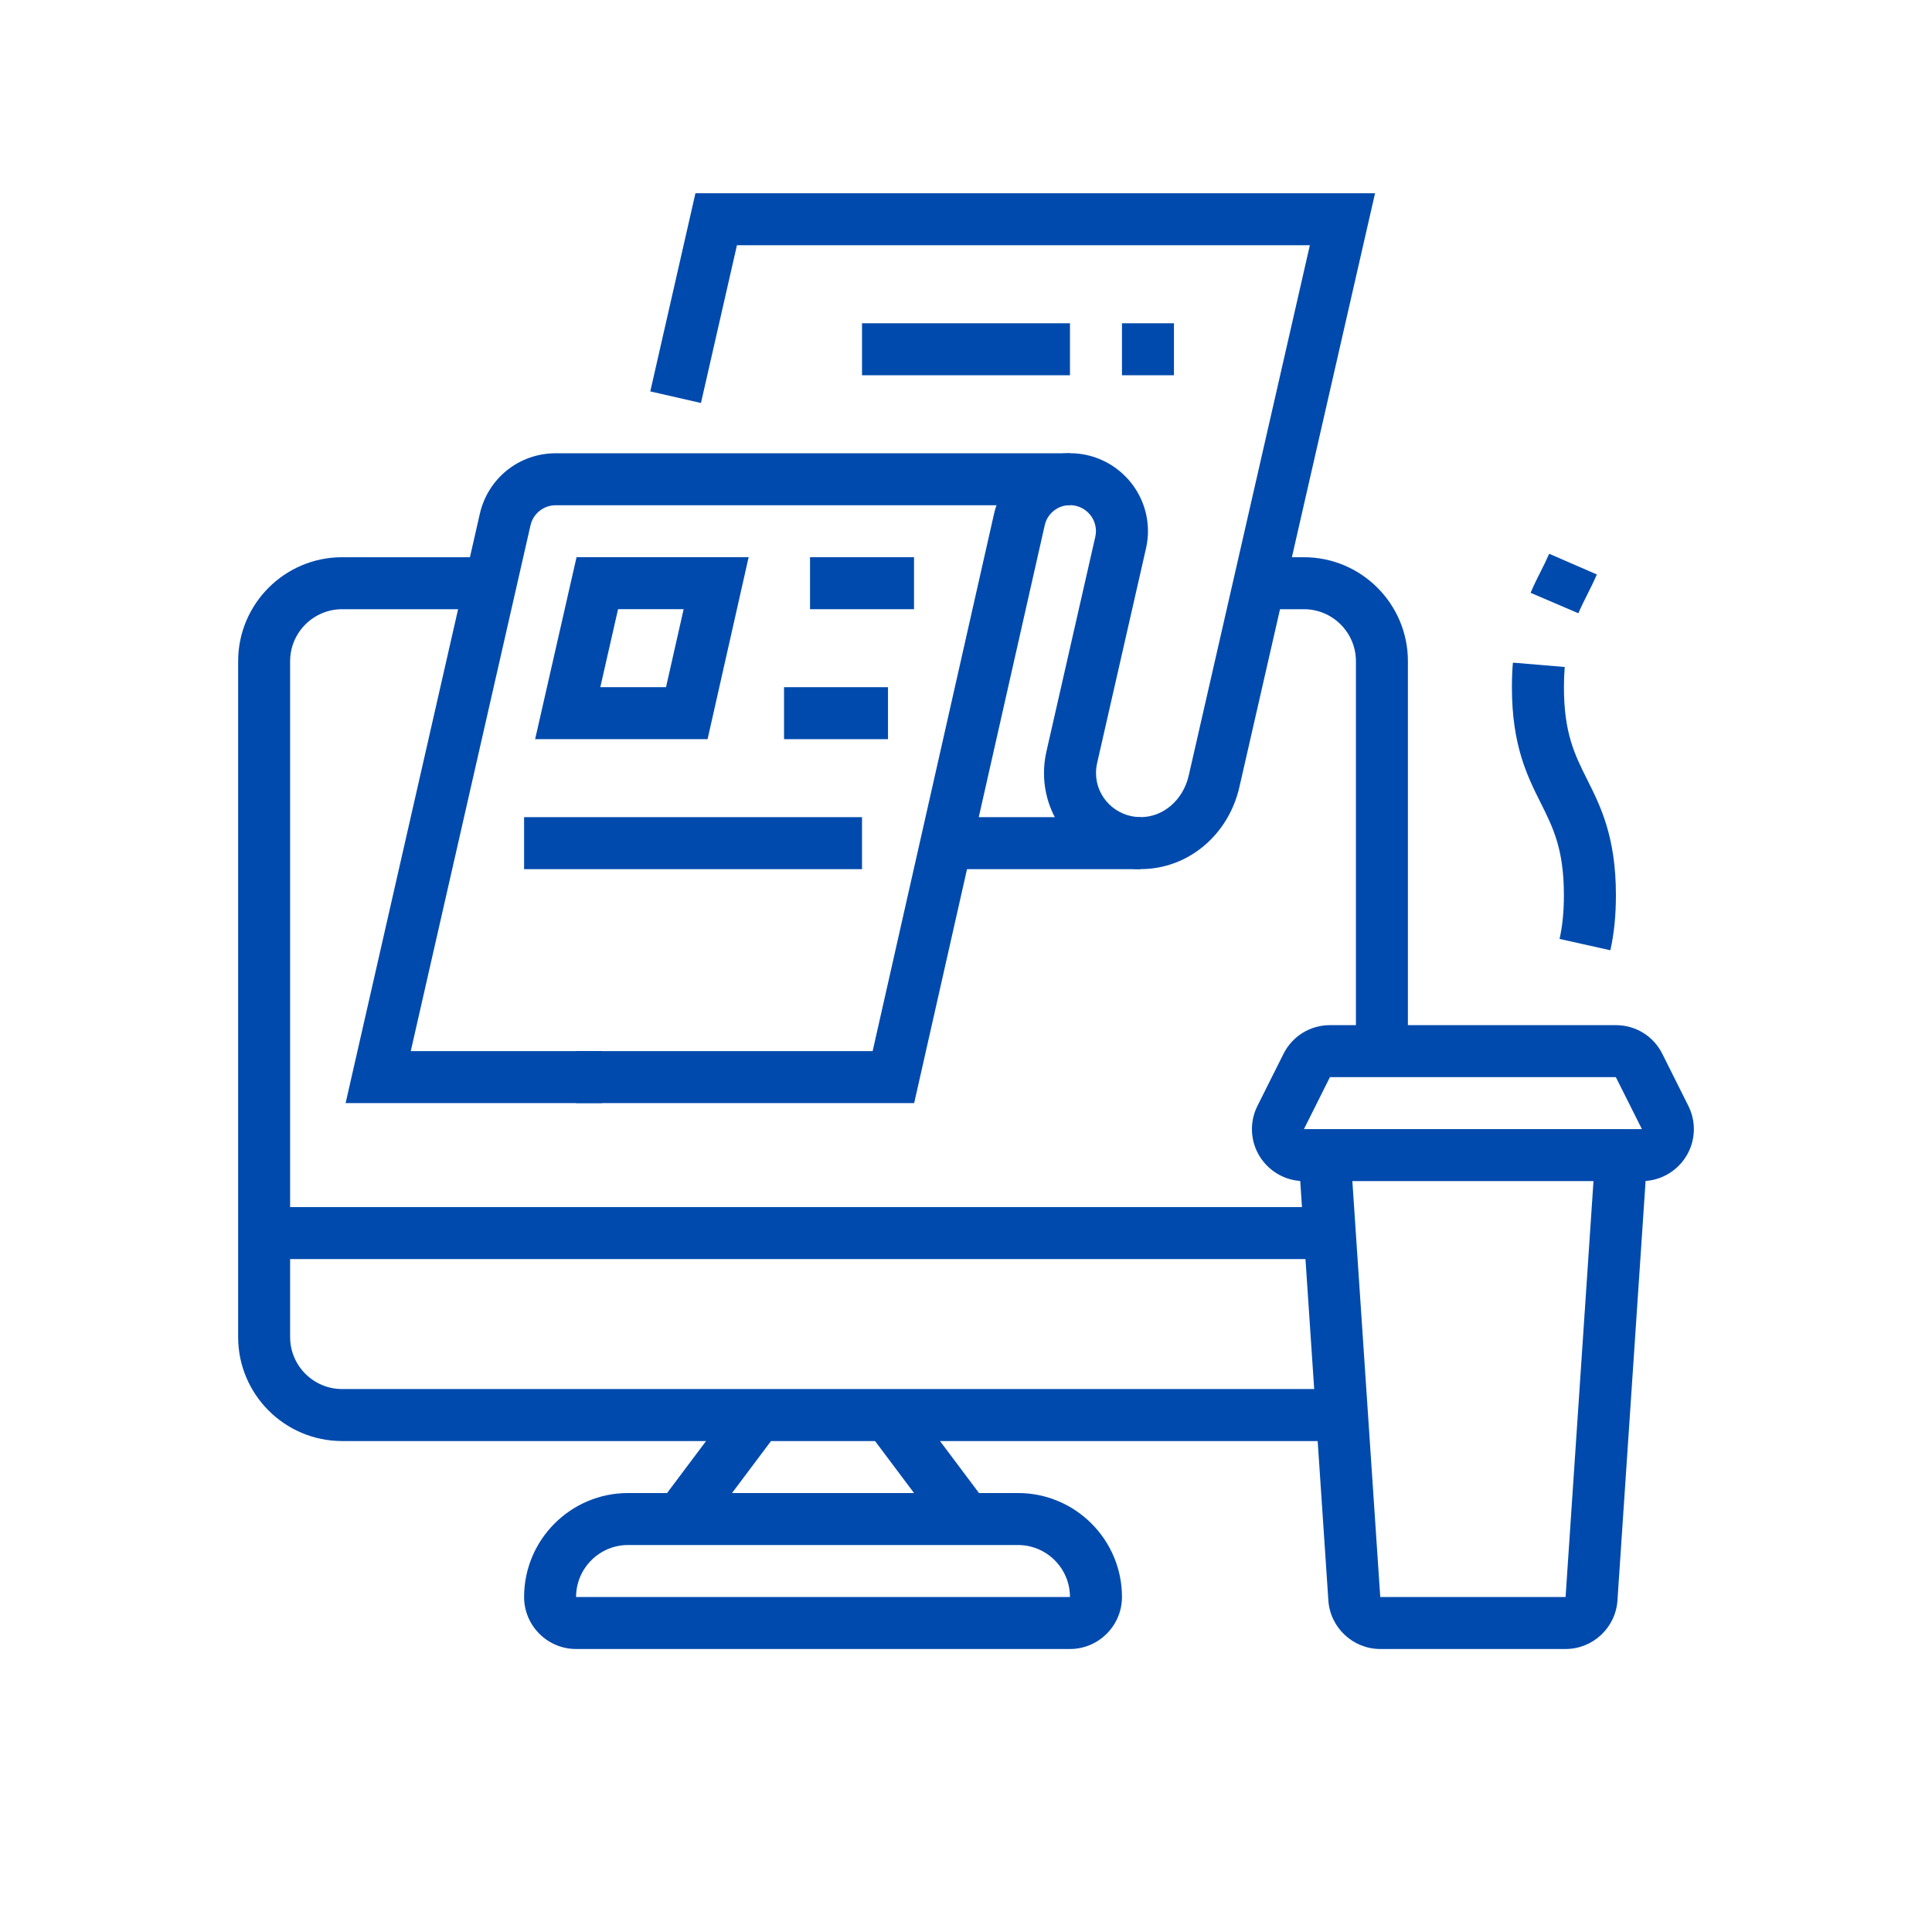 <svg xmlns="http://www.w3.org/2000/svg" xmlns:xlink="http://www.w3.org/1999/xlink" width="500" zoomAndPan="magnify" viewBox="0 0 375 375" height="500" preserveAspectRatio="xMidYMid meet" version="1.0"><defs><clipPath id="03d88a8384"><path d="M 243 198 L 328.957 198 L 328.957 230 L 243 230 Z M 243 198 " clip-rule="nonzero"/></clipPath><clipPath id="93c3e785bd"><path d="M 252 223 L 320 223 L 320 320.25 L 252 320.25 Z M 252 223 " clip-rule="nonzero"/></clipPath><clipPath id="ebd5cc6482"><path d="M 46.207 108 L 261 108 L 261 280 L 46.207 280 Z M 46.207 108 " clip-rule="nonzero"/></clipPath><clipPath id="1066f3354e"><path d="M 101 289 L 218 289 L 218 320.25 L 101 320.25 Z M 101 289 " clip-rule="nonzero"/></clipPath><clipPath id="91de4b923b"><path d="M 111 37.5 L 267 37.5 L 267 215 L 111 215 Z M 111 37.5 " clip-rule="nonzero"/></clipPath></defs><g clip-path="url(#03d88a8384)"><path fill="#004aad" d="M 318.68 229.25 L 253.098 229.25 C 247.531 229.25 243 224.723 243 219.16 C 243 217.586 243.363 216.066 244.07 214.648 L 249.121 204.559 C 250.848 201.113 254.305 198.98 258.145 198.98 L 313.637 198.98 C 317.48 198.98 320.941 201.113 322.656 204.551 L 327.707 214.648 C 328.414 216.066 328.777 217.586 328.777 219.16 C 328.777 224.723 324.246 229.25 318.68 229.25 Z M 313.633 209.07 L 258.141 209.07 L 253.094 219.16 L 318.695 219.16 Z M 313.633 209.07 " fill-opacity="1" fill-rule="nonzero"/></g><g clip-path="url(#93c3e785bd)"><path fill="#004aad" d="M 303.879 320.07 L 267.906 320.07 C 262.617 320.07 258.188 315.934 257.836 310.656 L 252.059 224.543 L 262.129 223.863 L 267.906 309.977 L 303.879 309.977 L 309.656 223.863 L 319.723 224.543 L 313.945 310.66 C 313.59 315.938 309.168 320.07 303.879 320.07 Z M 303.879 320.07 " fill-opacity="1" fill-rule="nonzero"/></g><g clip-path="url(#ebd5cc6482)"><path fill="#004aad" d="M 260.566 279.707 L 66.406 279.707 C 55.273 279.707 46.223 270.652 46.223 259.523 L 46.223 128.34 C 46.223 117.207 55.273 108.156 66.406 108.156 L 95.234 108.156 L 95.234 118.246 L 66.406 118.246 C 60.844 118.246 56.312 122.777 56.312 128.34 L 56.312 259.523 C 56.312 265.086 60.844 269.613 66.406 269.613 L 260.559 269.613 L 260.559 279.707 Z M 260.566 279.707 " fill-opacity="1" fill-rule="nonzero"/></g><path fill="#004aad" d="M 273.273 204.023 L 263.184 204.023 L 263.184 128.34 C 263.184 122.777 258.656 118.246 253.094 118.246 L 244.422 118.246 L 244.422 108.156 L 253.094 108.156 C 264.223 108.156 273.273 117.207 273.273 128.34 Z M 273.273 204.023 " fill-opacity="1" fill-rule="nonzero"/><g clip-path="url(#1066f3354e)"><path fill="#004aad" d="M 207.68 320.07 L 111.816 320.07 C 106.254 320.07 101.727 315.539 101.727 309.977 C 101.727 298.848 110.777 289.797 121.906 289.797 L 197.59 289.797 C 208.719 289.797 217.773 298.848 217.773 309.977 C 217.773 315.539 213.242 320.07 207.68 320.07 Z M 121.906 299.887 C 116.344 299.887 111.816 304.414 111.816 309.977 L 207.68 309.977 C 207.68 304.414 203.152 299.887 197.59 299.887 Z M 121.906 299.887 " fill-opacity="1" fill-rule="nonzero"/></g><path fill="#004aad" d="M 168.332 277.688 L 176.402 271.633 L 191.539 291.82 L 183.473 297.871 Z M 168.332 277.688 " fill-opacity="1" fill-rule="nonzero"/><path fill="#004aad" d="M 127.961 291.824 L 143.098 271.637 L 151.168 277.688 L 136.031 297.875 Z M 127.961 291.824 " fill-opacity="1" fill-rule="nonzero"/><path fill="#004aad" d="M 51.27 234.293 L 258.141 234.293 L 258.141 244.387 L 51.27 244.387 Z M 51.27 234.293 " fill-opacity="1" fill-rule="nonzero"/><path fill="#004aad" d="M 167.316 62.746 L 207.68 62.746 L 207.68 72.836 L 167.316 72.836 Z M 167.316 62.746 " fill-opacity="1" fill-rule="nonzero"/><path fill="#004aad" d="M 217.773 62.746 L 227.863 62.746 L 227.863 72.836 L 217.773 72.836 Z M 217.773 62.746 " fill-opacity="1" fill-rule="nonzero"/><path fill="#004aad" d="M 101.727 158.609 L 167.316 158.609 L 167.316 168.703 L 101.727 168.703 Z M 101.727 158.609 " fill-opacity="1" fill-rule="nonzero"/><path fill="#004aad" d="M 152.18 133.383 L 172.359 133.383 L 172.359 143.473 L 152.18 143.473 Z M 152.18 133.383 " fill-opacity="1" fill-rule="nonzero"/><path fill="#004aad" d="M 157.227 108.156 L 177.41 108.156 L 177.41 118.246 L 157.227 118.246 Z M 157.227 108.156 " fill-opacity="1" fill-rule="nonzero"/><path fill="#004aad" d="M 137.344 143.473 L 103.867 143.473 L 111.906 108.152 L 145.309 108.152 L 137.34 143.473 Z M 116.512 133.383 L 129.273 133.383 L 132.695 118.242 L 119.965 118.242 L 116.52 133.383 Z M 116.512 133.383 " fill-opacity="1" fill-rule="nonzero"/><path fill="#004aad" d="M 182.457 158.609 L 221.398 158.609 L 221.398 168.703 L 182.457 168.703 Z M 182.457 158.609 " fill-opacity="1" fill-rule="nonzero"/><path fill="#004aad" d="M 306.359 119.035 L 297.086 115.062 C 297.785 113.426 298.418 112.164 299.059 110.902 C 299.586 109.863 300.113 108.816 300.695 107.484 L 309.949 111.504 C 309.277 113.043 308.672 114.25 308.066 115.445 C 307.52 116.535 306.969 117.621 306.359 119.035 Z M 306.359 119.035 " fill-opacity="1" fill-rule="nonzero"/><path fill="#004aad" d="M 312.566 184.445 L 302.711 182.246 C 303.277 179.723 303.551 176.945 303.551 173.746 C 303.551 164.844 301.465 160.664 299.039 155.82 C 296.422 150.594 293.461 144.664 293.461 133.383 C 293.461 131.664 293.523 130.086 293.656 128.617 L 303.711 129.465 C 303.609 130.68 303.559 131.977 303.559 133.387 C 303.559 142.285 305.645 146.469 308.07 151.312 C 310.688 156.539 313.648 162.469 313.648 173.75 C 313.648 177.691 313.297 181.191 312.57 184.449 Z M 312.566 184.445 " fill-opacity="1" fill-rule="nonzero"/><path fill="#004aad" d="M 116.863 214.113 L 67.082 214.113 L 93.129 99.75 C 94.703 92.82 100.77 87.977 107.887 87.977 L 207.688 87.977 L 207.688 98.066 L 107.887 98.066 C 105.516 98.066 103.488 99.676 102.965 101.984 L 79.727 204.023 L 116.863 204.023 Z M 116.863 214.113 " fill-opacity="1" fill-rule="nonzero"/><g clip-path="url(#91de4b923b)"><path fill="#004aad" d="M 177.445 214.113 L 111.816 214.113 L 111.816 204.023 L 169.379 204.023 L 192.926 99.797 C 194.48 92.84 200.543 87.969 207.68 87.969 C 216.031 87.969 222.82 94.762 222.82 103.109 C 222.82 104.184 222.699 105.262 222.449 106.398 L 212.945 148.141 C 212.809 148.766 212.734 149.402 212.734 150.047 C 212.734 154.77 216.621 158.605 221.402 158.605 C 225.812 158.605 229.652 155.273 230.738 150.504 L 254.242 47.602 L 143.039 47.602 L 136.055 78.219 L 126.219 75.973 L 134.984 37.512 L 266.895 37.512 L 240.57 152.742 C 238.438 162.137 230.551 168.695 221.398 168.695 C 211.055 168.695 202.637 160.332 202.637 150.047 C 202.637 148.645 202.797 147.25 203.105 145.895 L 212.598 104.18 C 212.684 103.789 212.723 103.43 212.723 103.098 C 212.723 100.312 210.461 98.051 207.676 98.051 C 205.301 98.051 203.277 99.672 202.77 101.996 L 177.441 214.098 Z M 177.445 214.113 " fill-opacity="1" fill-rule="nonzero"/></g></svg>